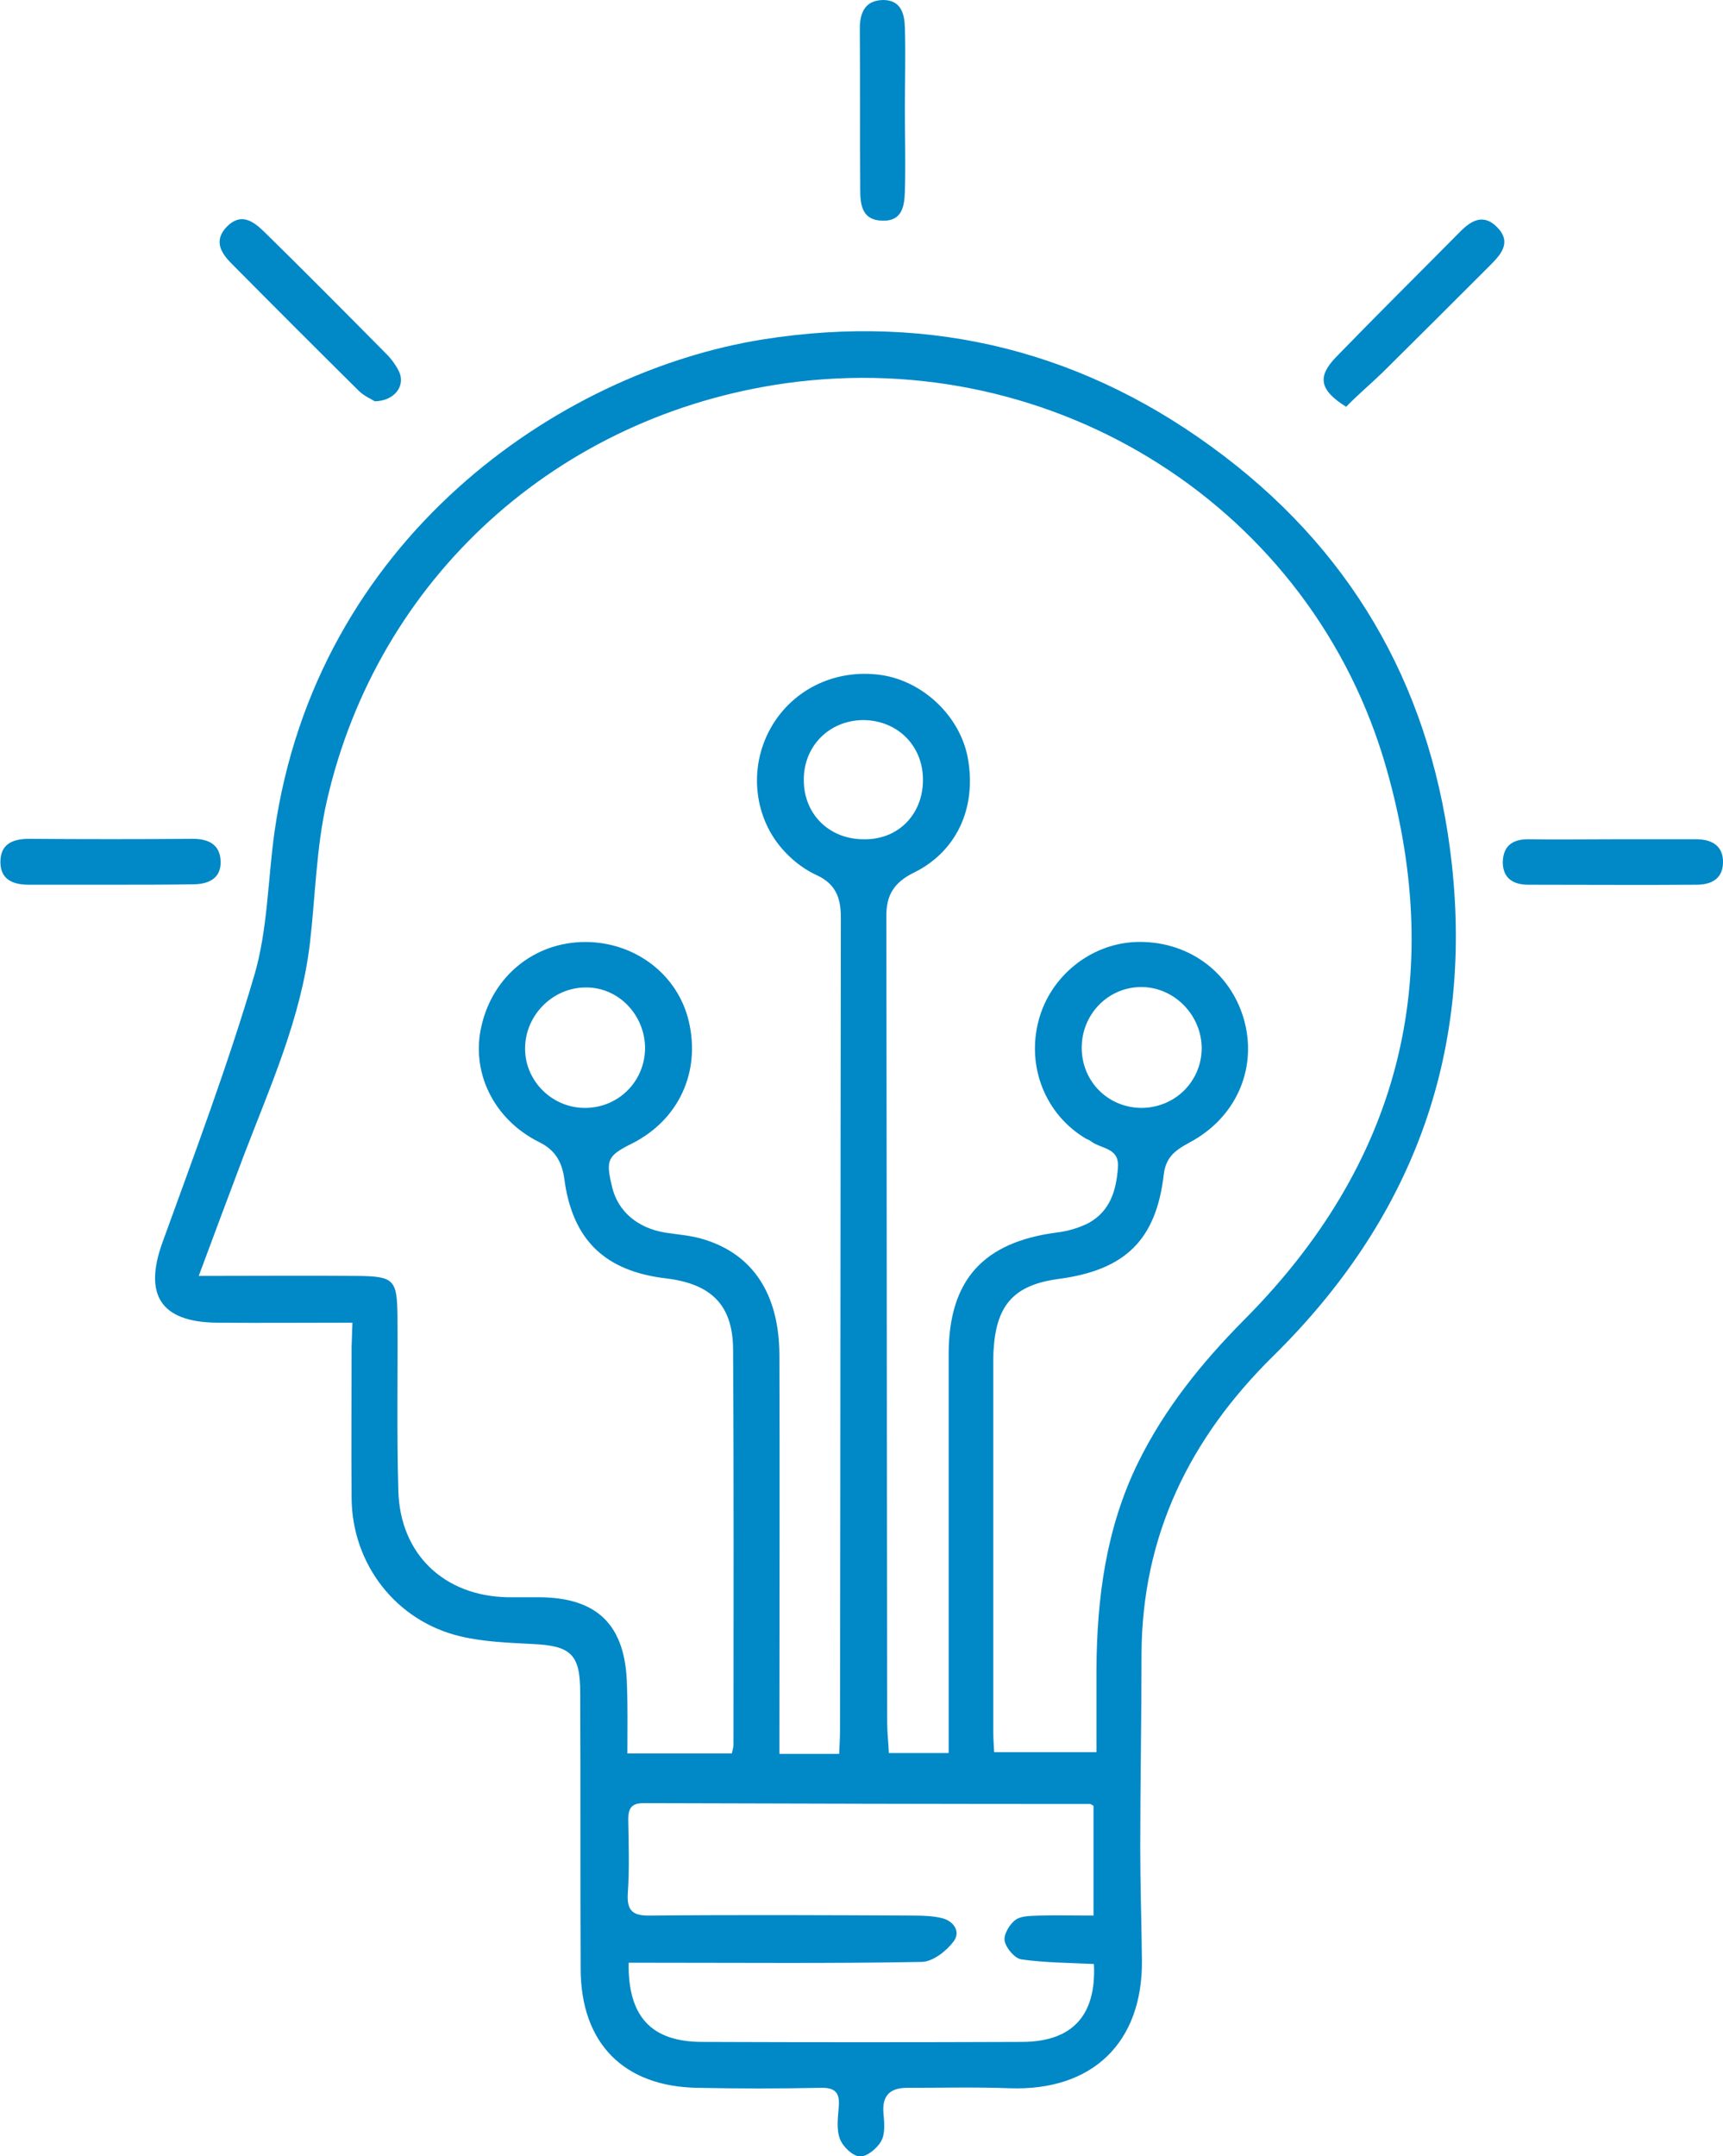<?xml version="1.0" encoding="utf-8"?>
<!-- Generator: Adobe Illustrator 27.3.0, SVG Export Plug-In . SVG Version: 6.00 Build 0)  -->
<svg version="1.1" id="Laag_1" xmlns="http://www.w3.org/2000/svg" xmlns:xlink="http://www.w3.org/1999/xlink" x="0px" y="0px"
	 viewBox="0 0 409.2 512" style="enable-background:new 0 0 409.2 512;" xml:space="preserve">
<style type="text/css">
	.st0{fill:#0088C7;}
</style>
<path class="st0" d="M83.7,314.1c-11.3,0-21.9,0.1-32.4,0c-13.2-0.2-17.2-6.7-12.7-19.1c7.6-21,15.5-42,21.8-63.4
	c3.2-10.9,3.2-22.7,4.8-34.1c9.9-69.3,67.2-109.1,116-116.9c40.4-6.4,77.1,3,109.5,27.7c31.9,24.3,49.7,57,54.1,96.9
	c5,45.9-9.8,84.7-42.4,116.8c-19.9,19.6-31.2,42.7-31.3,70.9c0,15.2-0.3,30.5-0.3,45.8c0,8.9,0.3,17.8,0.4,26.8
	c0.2,19.6-11.8,31.1-31.4,30.4c-8.1-0.3-16.2-0.1-24.3-0.1c-4,0-6,1.7-5.7,5.9c0.2,2.2,0.5,4.9-0.5,6.7c-0.9,1.7-3.4,3.8-5.1,3.7
	c-1.7-0.1-4-2.3-4.7-4.1c-0.9-2.3-0.5-5.1-0.3-7.7c0.3-3.4-0.9-4.6-4.4-4.5c-9.7,0.2-19.5,0.2-29.2,0c-17.5-0.3-27.6-10.6-27.7-28.1
	c-0.1-21.9,0-43.8-0.1-65.7c0-9.2-2.2-11.2-11.5-11.6c-5.6-0.3-11.4-0.5-16.9-1.8c-15.3-3.6-25.8-17.1-25.9-32.9c-0.1-12,0-24,0-36
	L83.7,314.1L83.7,314.1z M149,416.4h24.8c0.2-0.9,0.4-1.5,0.4-2.1c0-31.3,0.1-62.6-0.1-94c-0.1-10.4-5.2-15.4-15.8-16.7
	c-14.6-1.7-22.4-9.1-24.3-23.8c-0.6-4.1-2.3-6.8-6-8.6c-10.8-5.4-16.3-16.7-13.6-27.8c2.8-11.8,12.7-19.7,24.6-19.7
	c11.8,0,22,7.7,24.6,18.9c2.8,12-2.4,23.3-13.4,28.9c-6,3-6.4,3.9-4.8,10.5c1.4,5.7,6,9.6,12.5,10.7c3.2,0.5,6.5,0.7,9.5,1.7
	c11.5,3.6,17.6,13,17.7,27.2c0.1,29.5,0,59.1,0,88.6v6.3h14.2c0.1-2.1,0.2-4,0.2-5.9c0.1-64.3,0.1-128.5,0.2-192.8
	c0-4.8-1.4-8-5.8-10c-2.4-1.1-4.8-2.8-6.7-4.7c-7.8-7.5-9.6-19.5-4.7-29.2c5-9.9,15.6-15.2,26.8-13.6c10.1,1.5,18.9,10,20.6,20
	c2,11.6-2.7,21.9-12.8,26.9c-4.7,2.3-6.7,5.3-6.6,10.6c0.1,63.8,0.1,127.6,0.2,191.3c0,2.4,0.3,4.8,0.4,7.2h14.2v-6.1
	c0-29.5,0-59.1,0-88.6c0-17.6,8.2-26.6,25.6-28.9c2.6-0.3,5.4-1.1,7.7-2.3c5-2.8,6.5-7.6,6.9-13.1c0.4-4.8-3.9-4.4-6.3-6.2
	c-0.4-0.3-0.8-0.5-1.3-0.7c-9.6-5.7-14.2-17.1-11.2-28.2c2.8-10.4,12.3-18.1,23.1-18.5c12.1-0.4,22.3,6.9,25.6,18.3
	c3.2,11.2-1.4,22.6-11.8,28.7c-3.3,1.9-6.6,3.2-7.2,8.1c-1.8,15.7-9.2,22.8-24.9,24.9c-10.5,1.4-14.8,6-15.5,16.5
	c-0.1,1.1-0.1,2.3-0.1,3.4v87.6c0,1.6,0.1,3.2,0.2,4.9h24.3c0-6.8,0-13.3,0-19.7c0.1-17,2.3-33.6,9.9-49.1
	c6.3-12.8,15.1-23.7,25.1-33.8c36.9-37,48.1-81,33.9-130.9C311.8,120.8,250.8,82.1,186.7,91c-54.2,7.6-97,46.2-109.1,99.3
	c-2.5,11-2.7,22.5-4,33.7c-2.1,17.8-9.4,33.9-15.7,50.4c-3.5,9.3-7,18.6-10.7,28.6c13.2,0,25.5-0.1,37.8,0c8.6,0.1,9.3,0.9,9.4,9.6
	c0.1,13.8-0.2,27.6,0.2,41.4c0.4,15.1,10.9,25,25.9,25.3c2.4,0,4.9,0,7.3,0c14.1,0,20.8,6.6,21.1,20.9
	C149.1,405.5,149,410.7,149,416.4L149,416.4z M259.8,466.4c-6-0.3-11.7-0.3-17.2-1.1c-1.6-0.2-3.7-2.7-4-4.4c-0.3-1.5,1.2-4,2.6-5
	c1.4-1,3.7-0.9,5.6-1c4.3-0.1,8.6,0,12.9,0v-26.1c-0.5-0.2-0.6-0.4-0.8-0.4c-35.4,0-70.7-0.1-106.1-0.2c-2.8,0-3.6,1.2-3.6,3.9
	c0.1,5.8,0.3,11.7-0.1,17.5c-0.3,4.5,1.5,5.4,5.6,5.3c20.8-0.2,41.5-0.1,62.3,0c2.3,0,4.6,0.1,6.7,0.6c2.8,0.7,4.5,3.2,2.8,5.5
	s-4.9,4.8-7.5,4.9c-21.4,0.4-42.8,0.2-64.2,0.2h-5.5c-0.2,12.8,5.4,18.7,17.2,18.8c25.5,0.1,50.9,0.1,76.4,0
	C254.7,484.8,260.4,478.6,259.8,466.4L259.8,466.4z M285.4,249c0-7.8-6.3-14.4-14-14.6c-8-0.2-14.5,6.3-14.5,14.4
	c0,8,6.2,14.2,14.1,14.3C279,263.1,285.3,256.9,285.4,249z M139.1,263.1c7.9-0.1,14.1-6.4,14.1-14.3c-0.1-7.9-6.4-14.4-14.1-14.3
	c-7.9,0-14.5,6.7-14.4,14.7C124.8,256.9,131.3,263.2,139.1,263.1L139.1,263.1z M219.2,185.2c0-8.1-6-14.1-14.1-14.2
	c-8.2,0-14.4,6.3-14.2,14.5c0.1,8,6.2,13.9,14.4,13.8C213.3,199.4,219.2,193.4,219.2,185.2L219.2,185.2z M328.3,88.5
	c8.5-8.4,17-16.9,25.5-25.4c2.6-2.6,5.3-5.5,1.8-9.1c-3.4-3.5-6.4-1.5-9.1,1.3c-9.7,9.8-19.5,19.5-29.1,29.4
	c-4.6,4.7-4.1,7.9,2.3,11.9C322.3,93.9,325.4,91.3,328.3,88.5L328.3,88.5z M94.7,88.1c-0.7-1.4-1.7-2.8-2.8-3.9
	C82.2,74.4,72.5,64.6,62.7,55c-2.5-2.4-5.4-4.6-8.8-1.2c-3.2,3.3-1.5,6.2,1.1,8.8c10,10.1,20.1,20.2,30.2,30.2
	c1.3,1.3,3.1,2,3.8,2.5C93.9,95.2,96.4,91.4,94.7,88.1L94.7,88.1z M45.8,210c3.6,0,6.7-1.3,6.6-5.4c-0.1-4-2.8-5.4-6.6-5.4
	c-13,0.1-26,0.1-38.9,0c-4,0-6.9,1.3-6.8,5.7c0.1,4.2,3.3,5.2,6.8,5.2c6.5,0,13,0,19.5,0S39.3,210.1,45.8,210z M383.3,199.3
	c-6.8,0-13.6,0.1-20.4,0c-3.7,0-5.9,1.6-6,5.4c0,3.9,2.5,5.4,6.1,5.4c13.3,0,26.6,0.1,39.9,0c3.4,0,6.2-1.3,6.3-5.2
	c0.1-4.1-2.7-5.6-6.4-5.6L383.3,199.3L383.3,199.3L383.3,199.3z M214.9,6.5c-0.1-3.2-0.9-6.4-5-6.5c-4.3,0-5.7,2.8-5.7,6.8
	c0.1,12.8,0,25.6,0.1,38.4c0,3.7,0.6,7.1,5.2,7.2c4.8,0.2,5.3-3.5,5.4-7c0.2-6.5,0-12.9,0-19.4S215.1,12.9,214.9,6.5L214.9,6.5z"/>
</svg>
